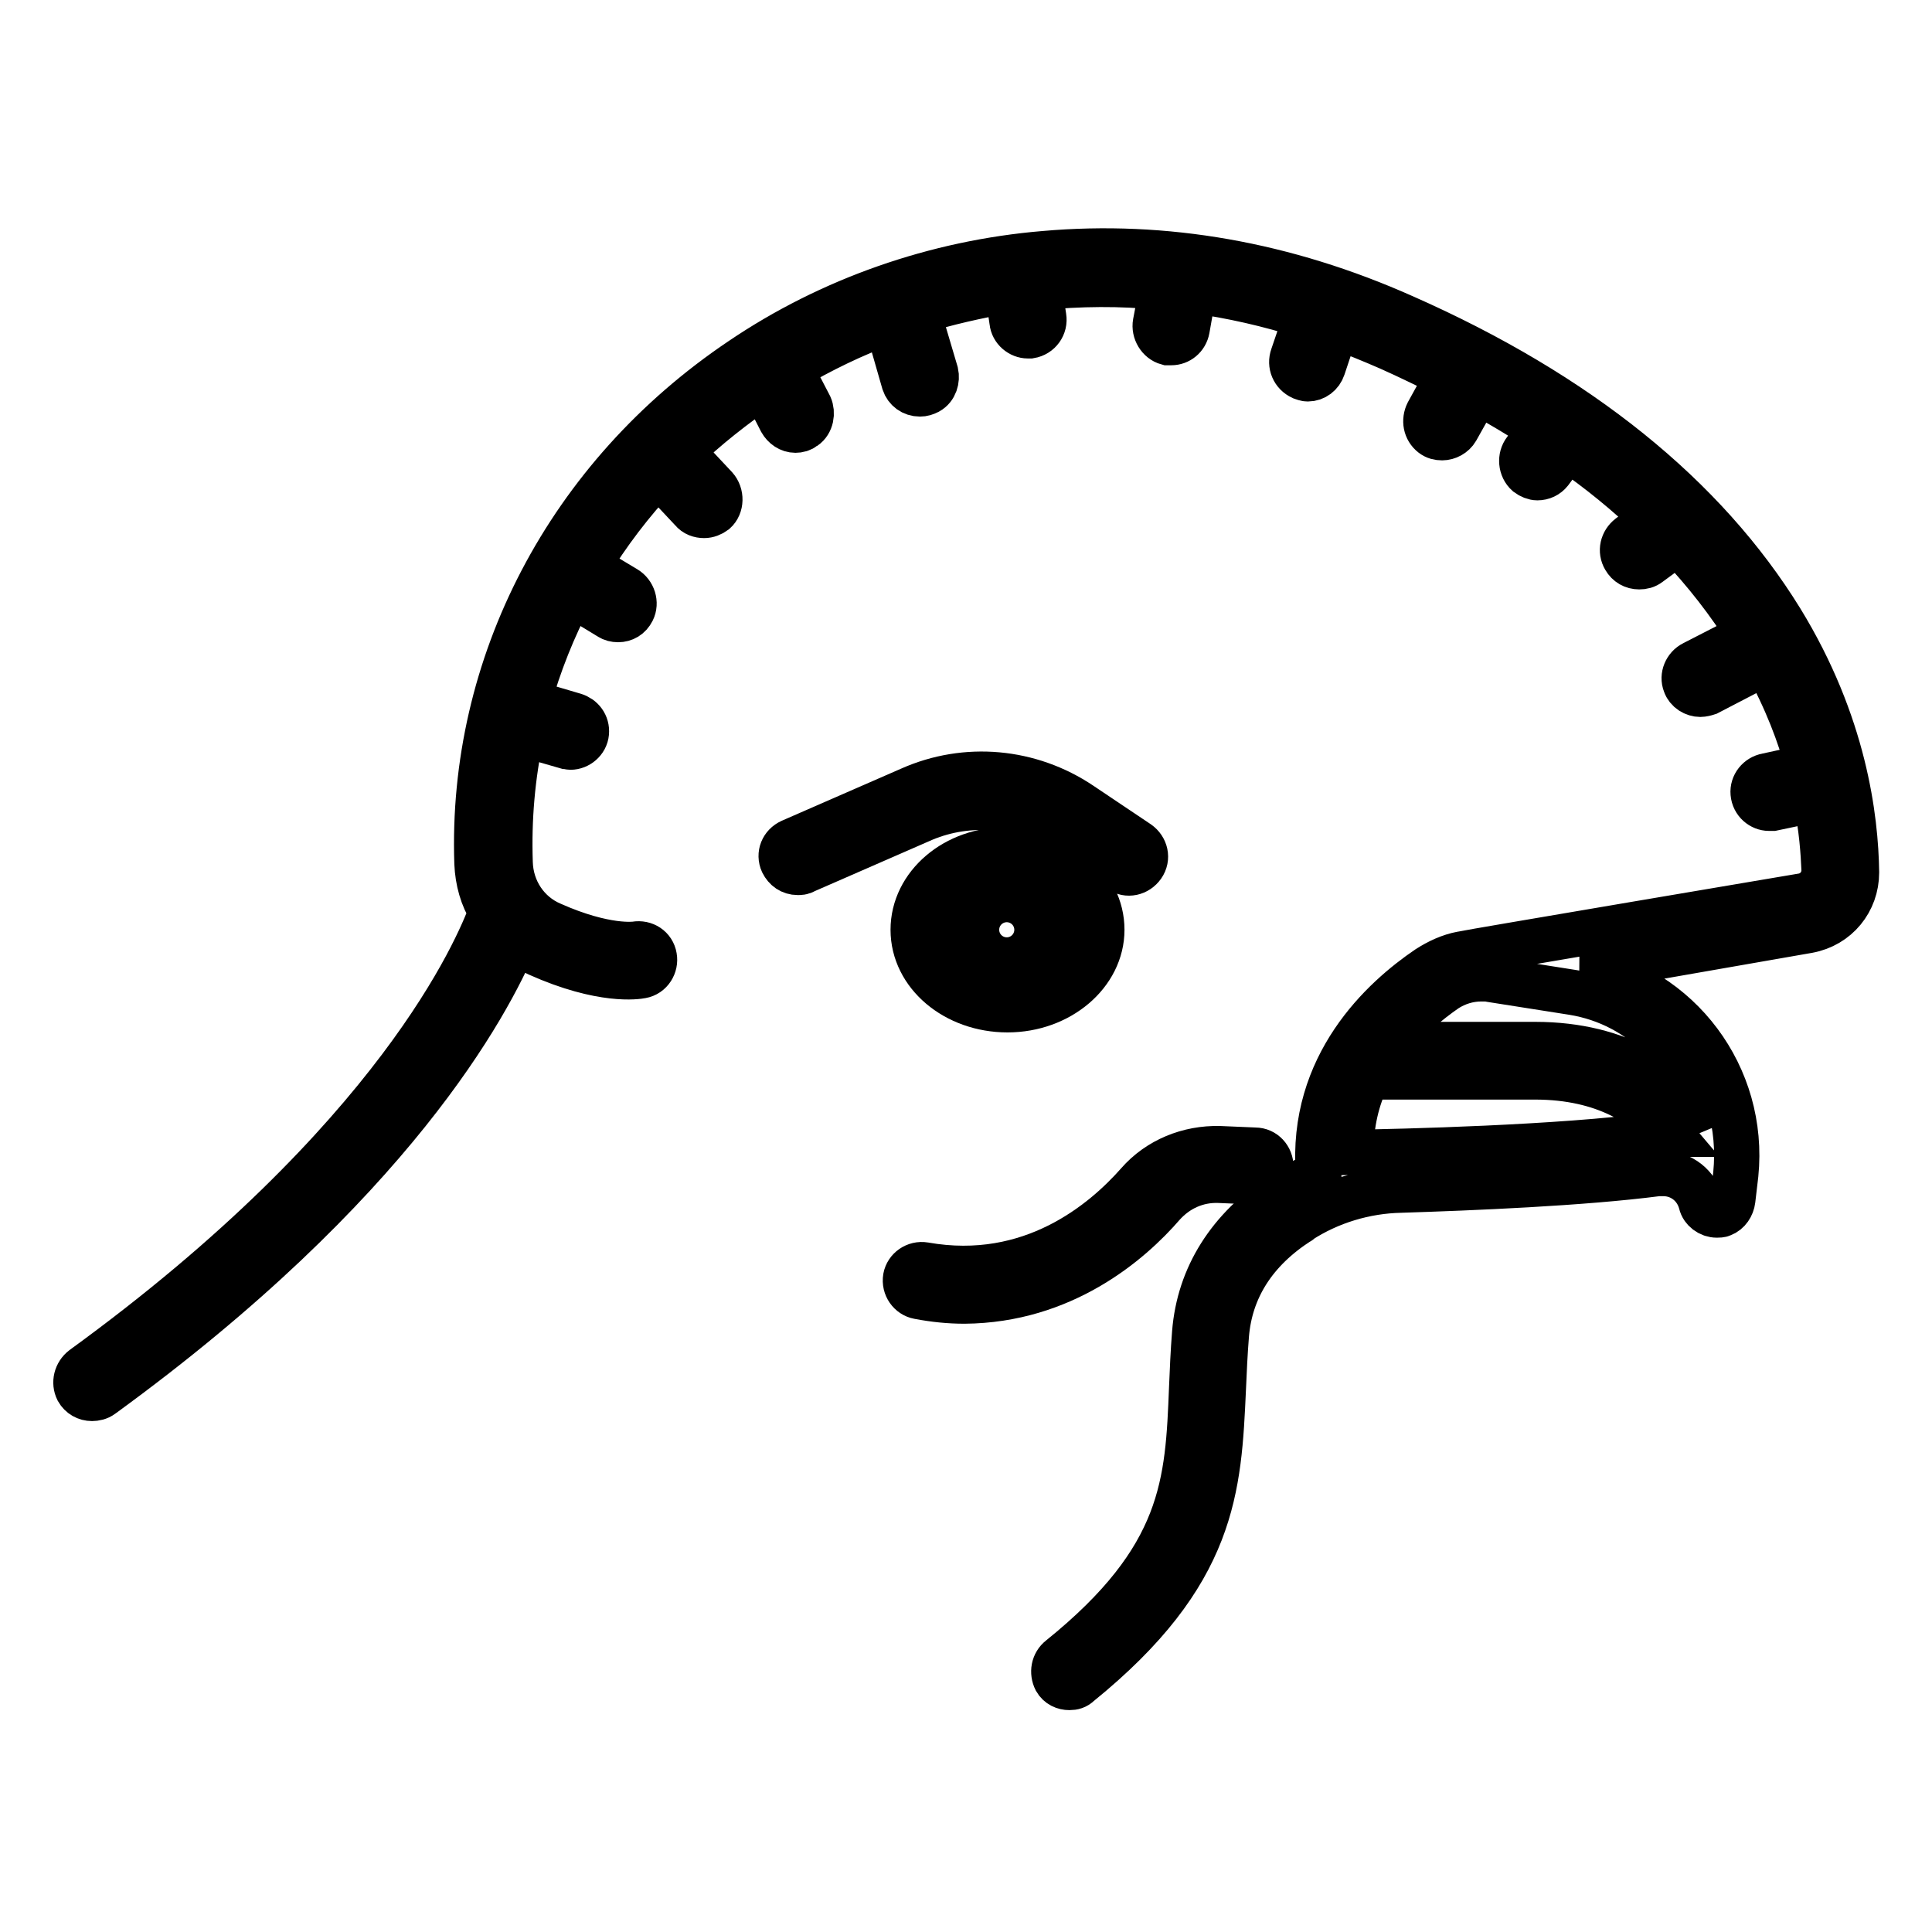 <?xml version="1.0" encoding="utf-8"?>
<!-- Svg Vector Icons : http://www.onlinewebfonts.com/icon -->
<!DOCTYPE svg PUBLIC "-//W3C//DTD SVG 1.1//EN" "http://www.w3.org/Graphics/SVG/1.1/DTD/svg11.dtd">
<svg version="1.1" xmlns="http://www.w3.org/2000/svg" xmlns:xlink="http://www.w3.org/1999/xlink" x="0px" y="0px" viewBox="0 0 256 256" enable-background="new 0 0 256 256" xml:space="preserve">
<g><g><g><path stroke-width="6" fill-opacity="0" stroke="#000000"  d="M140.8,110.2l7.6,5.1c1,0.7,2.3,0.4,3-0.6c0.7-1,0.4-2.3-0.6-3l-7.6-5.1c-6.7-4.5-15.2-5.3-22.6-2l-15.8,6.9c-1.1,0.5-1.6,1.7-1.1,2.8c0.4,0.8,1.1,1.3,2,1.3c0.3,0,0.6,0,0.9-0.2l15.8-6.9C128.4,106,135.3,106.6,140.8,110.2z"/><path stroke-width="6" fill-opacity="0" stroke="#000000"  d="M121,123.2c0,5.9,5.6,10.6,12.5,10.6c6.9,0,12.5-4.8,12.5-10.6c0-5.9-5.6-10.6-12.5-10.6C126.6,112.5,121,117.3,121,123.2z M141.6,123.2c0,3.5-3.7,6.3-8.1,6.3c-4.5,0-8.1-2.8-8.1-6.3c0-3.5,3.7-6.3,8.1-6.3C137.9,116.8,141.6,119.7,141.6,123.2z"/><path stroke-width="6" fill-opacity="0" stroke="#000000"  d="M129.4 123.2a4 4 0 1 0 8 0a4 4 0 1 0 -8 0z"/><path stroke-width="6" fill-opacity="0" stroke="#000000"  d="M236,82.2c-10.1-16.4-26.9-30-50-40.2c-15.7-7-31.7-9.8-47.6-8.4C124,34.8,110,39.7,98.2,47.7c-22.9,15.4-35.9,40.4-35,66.7c0.1,2.3,0.7,4.5,1.9,6.4c-1.8,4.9-12.4,30.2-54.1,60.5c-0.9,0.7-1.2,1.9-0.7,2.9c0.4,0.7,1.1,1.1,1.9,1.1c0.4,0,0.9-0.1,1.3-0.4c38.5-28,51.2-51.8,54.8-60.4c0.9,0.7,1.9,1.4,3,1.9c8.5,3.8,13.2,3,13.7,2.9c1.2-0.2,1.9-1.4,1.7-2.5c-0.2-1.2-1.3-1.9-2.5-1.7c0,0-3.9,0.6-11.1-2.6c-3.3-1.4-5.4-4.6-5.5-8.2c-0.2-5.8,0.3-11.5,1.5-17.1l5.9,1.7c0.2,0,0.4,0.1,0.6,0.1c1,0,2-0.8,2.1-1.9c0.1-1.1-0.6-2-1.6-2.3L70,93c1.4-5,3.3-9.8,5.7-14.3l5.1,3.1c0.3,0.2,0.7,0.3,1.1,0.3c0.8,0,1.5-0.4,1.9-1.2c0.5-1,0.1-2.3-0.9-2.9L77.9,75c2.6-4.3,5.8-8.5,9.3-12.2l4.5,4.8c0.4,0.5,1,0.7,1.6,0.7c0.5,0,1-0.2,1.4-0.5c0.9-0.8,0.9-2.3,0.1-3.2l-4.5-4.8c3.3-3.2,6.9-6,10.8-8.7l0,0l2.4,4.7c0.4,0.7,1.1,1.2,1.9,1.2c0.4,0,0.8-0.1,1.2-0.4c0.9-0.6,1.1-1.9,0.7-2.8l-2.6-5c4.1-2.4,8.4-4.5,12.8-6.1l2.3,8c0.3,0.9,1.1,1.5,2.1,1.5c0.4,0,0.7-0.1,1.1-0.3c0.9-0.5,1.2-1.6,1-2.5l-2.4-8.1c3.9-1.2,7.9-2.1,11.9-2.8l0.6,4.1c0.1,1.1,1.1,1.9,2.1,1.9c0.1,0,0.2,0,0.3,0c1.2-0.2,2-1.3,1.8-2.5l-0.6-3.9c5.3-0.5,10.8-0.6,16.3,0l-0.9,4.7c-0.2,1.1,0.5,2.3,1.6,2.6c0.2,0,0.3,0,0.5,0c1,0,1.9-0.7,2.1-1.8l0.9-5.1c5,0.7,9.9,1.8,14.9,3.4l-1.8,5.3c-0.4,1.1,0.1,2.3,1.2,2.8c0.3,0.1,0.5,0.2,0.8,0.2c0.9,0,1.7-0.6,2-1.5l1.8-5.4c2.3,0.8,4.7,1.8,7,2.8c2.7,1.2,5.3,2.5,7.8,3.7l-2.7,4.9c-0.5,1-0.3,2.2,0.6,2.9c0.4,0.3,0.8,0.4,1.3,0.4c0.7,0,1.5-0.4,1.9-1.1l2.8-5c2.9,1.6,5.7,3.3,8.4,5l-2.1,2.8c-0.7,0.9-0.6,2.3,0.3,3.1c0.4,0.3,0.9,0.5,1.3,0.5c0.7,0,1.3-0.3,1.7-0.8l2.3-3.1c4.2,2.9,8,6,11.4,9.3l-3.2,2.4c-0.9,0.7-1.2,1.9-0.6,2.9c0.4,0.7,1.1,1.1,1.9,1.1c0.5,0,0.9-0.1,1.3-0.4l3.8-2.8c3.7,3.9,6.8,7.9,9.5,12.2l-7.4,3.8c-1,0.5-1.5,1.7-1.1,2.7c0.3,0.9,1.2,1.4,2,1.4c0.3,0,0.7-0.1,1-0.2l7.7-4c2.7,4.9,4.5,9.6,5.6,13.8l-5.5,1.2c-1.1,0.2-1.9,1.2-1.8,2.3c0.1,1.2,1.1,2,2.1,2c0.1,0,0.3,0,0.5,0l5.7-1.2c0.8,3.9,1,7.1,1.1,9.4c0,1.7-1.2,3.1-2.8,3.4c0,0-44.4,7.5-45.2,7.7c-1.6,0.3-3.1,1-4.5,1.9c-5.9,4-15.6,12.8-14.5,27.2c-1.5,0.7-3.1,1.5-4.8,2.7c-7,4.6-11,10.9-11.6,18.4c-0.2,2.5-0.3,4.9-0.4,7.3c-0.5,12.6-0.9,22.5-17.4,35.8c-0.9,0.7-1.1,1.9-0.6,2.9c0.4,0.7,1.1,1,1.8,1c0.5,0,0.9-0.1,1.3-0.5c18-14.6,18.5-25.9,19.1-39.1c0.1-2.3,0.2-4.6,0.4-7.1c0.5-6.1,3.7-11.2,9.6-15c0,0,0.1,0,0.1-0.1c4-2.6,8.7-4,13.4-4.1c9.4-0.3,24.1-0.9,34.1-2.2c0.2,0,0.5,0,0.7,0c2.4,0,4.4,1.6,5,3.9c0.2,0.9,1.1,1.6,2.1,1.6c0.2,0,0.5,0,0.7-0.1c0.8-0.3,1.3-1.1,1.4-1.9l0.4-3.4c1.3-13-7.5-24.7-20.2-27.1l29.8-5.2c3.8-0.7,6.4-3.9,6.4-7.7C245.9,108.4,244.4,95.9,236,82.2z M219.3,150.4c-12.6,1.7-33.7,2.2-40.3,2.3c0-3.8,0.8-7.1,2.2-10h22.2c9.3,0,14.8,3.8,18,7.6c-0.3,0-0.6,0-0.8,0C220.1,150.4,219.7,150.4,219.3,150.4z M225.8,149.1c-0.3-0.4-0.6-0.8-0.9-1.2c-3.5-4.3-10-9.5-21.5-9.5h-19.6c2.5-3.3,5.5-5.7,7.8-7.3c1.4-0.9,3-1.4,4.7-1.4c0.5,0,0.9,0,1.3,0.1l10.8,1.7C217.7,133,224.5,140.3,225.8,149.1z"/><path stroke-width="6" fill-opacity="0" stroke="#000000"  d="M154.1,159.6c1.9-2.1,4.5-3.3,7.4-3.2l4.7,0.2c1.2,0,2.2-0.9,2.2-2c0-1.2-0.9-2.2-2.1-2.2l-4.7-0.2c-4.1-0.1-8.1,1.5-10.8,4.6c-4.5,5.1-14.1,13.3-28.3,10.8c-1.2-0.2-2.3,0.6-2.5,1.7c-0.2,1.2,0.6,2.3,1.7,2.5c2.1,0.4,4.1,0.6,6.1,0.6C140.8,172.3,149.7,164.7,154.1,159.6z"/></g><g></g><g></g><g></g><g></g><g></g><g></g><g></g><g></g><g></g><g></g><g></g><g></g><g></g><g></g><g></g></g></g>
</svg>